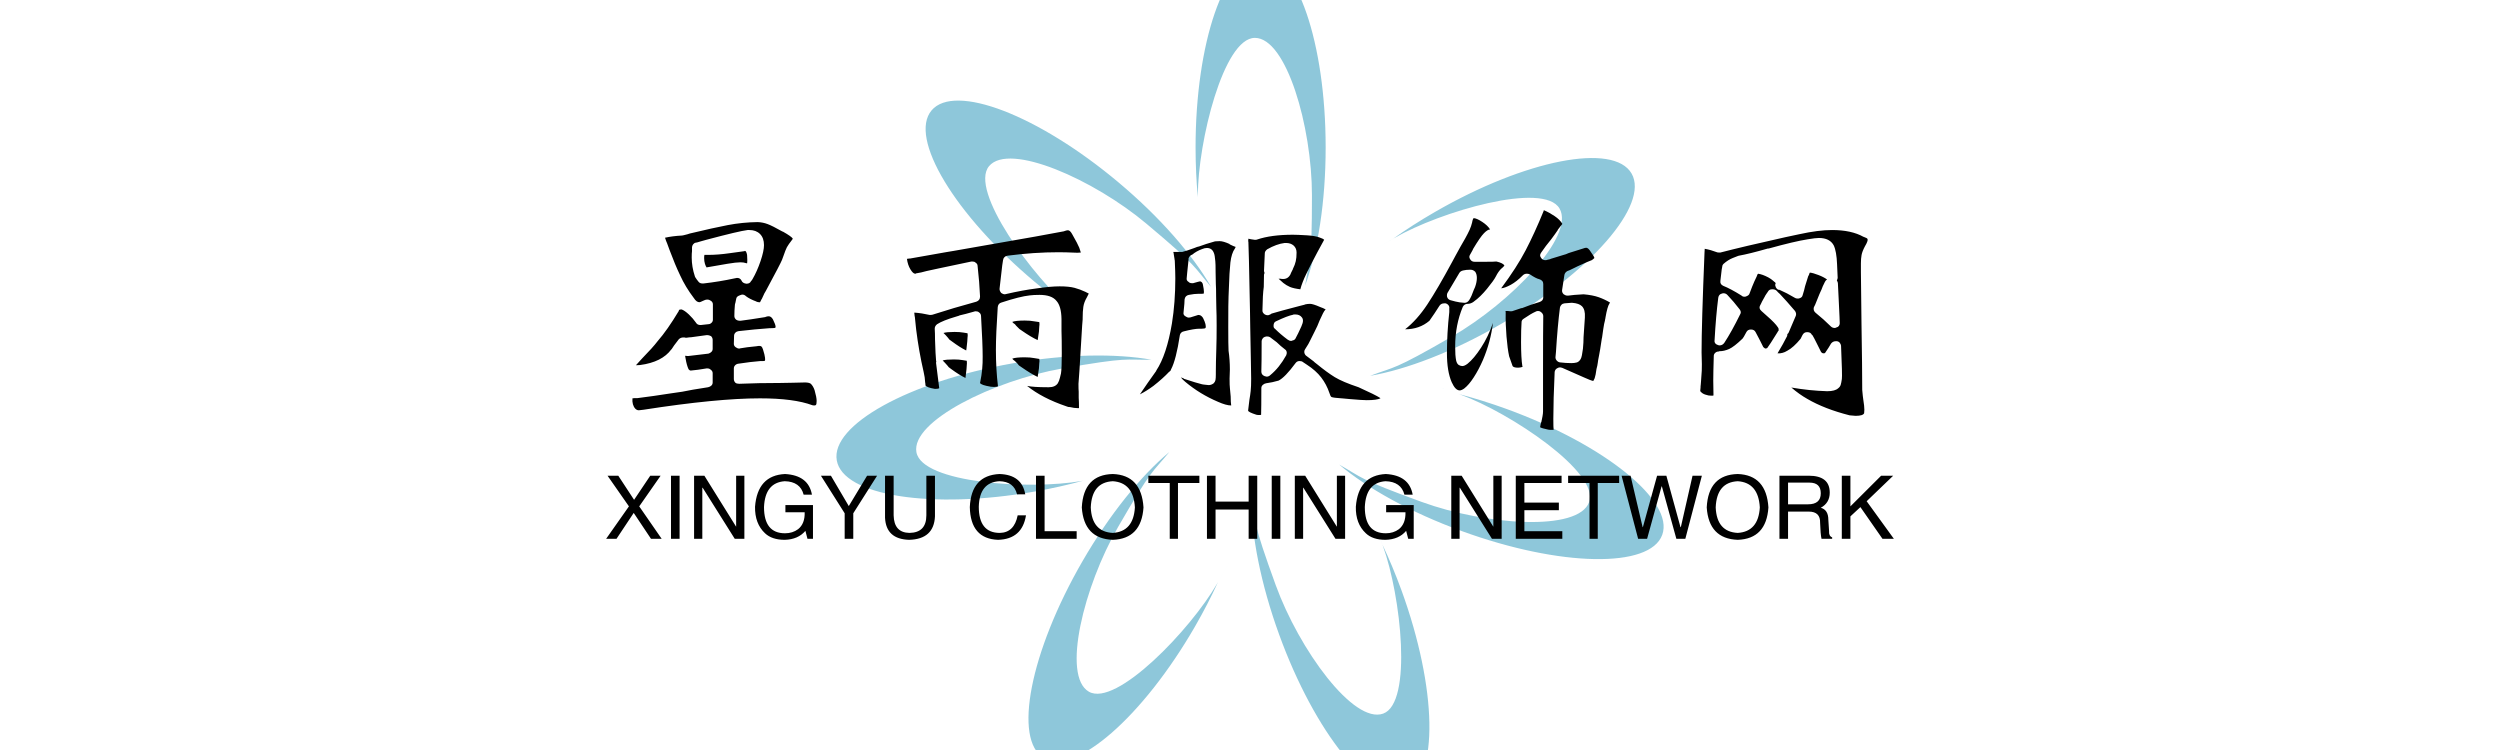 ﻿<svg data-v-6805eed4="" version="1.0" xmlns="http://www.w3.org/2000/svg" xmlns:xlink="http://www.w3.org/1999/xlink" width="200" height="60" viewBox="0 0 340 250" preserveAspectRatio="xMidYMid slice" color-interpolation-filters="sRGB" style="margin: auto;">   <g data-v-6805eed4="" class="iconmbgsvg" transform="translate(86.004,68.292)"><g fill="#000000" hollow-target="textNormalTran"><g opacity="0.55" transform="translate(27.75,0)"><g><rect fill="#000000" fill-opacity="0" stroke-width="2" x="0" y="0" width="112.5" height="113.416" class="image-rect"></rect> <svg x="0" y="0" width="112.5" height="113.416" filtersec="colorsb9890083658" class="image-svg-svg primary" style="overflow: visible;"><svg version="1.1" id="图层_1" xmlns="http://www.w3.org/2000/svg" xmlns:xlink="http://www.w3.org/1999/xlink" x="0px" y="0px" viewBox="3.897 7 984.978 993.003" enable-background="new 0 0 1000 1000" xml:space="preserve">
<path fill="#3299BB" d="M508.99,7c42.77,0,77.45,100.99,77.45,225.51c0,64.92-9.43,123.45-24.51,164.59
	c5.23-31.95,8.19-25.78,8.19-107.52c0-81.74-30.4-187.5-67.94-187.5c-37.51,0-67.92,124.85-67.92,187.5c0,62.67,0,1.59,0,2.36
	c-1.78-18.92-2.72-38.83-2.72-59.44C431.55,107.99,466.2,7,508.99,7L508.99,7z M117.17,188.45c27.49-32.77,127.15,5.57,222.56,85.66
	c49.72,41.7,88.49,86.53,110.32,124.54c-21.11-24.55-14.49-22.87-77.11-75.38c-62.6-52.54-163.16-97.22-187.27-68.49
	c-24.12,28.75,51.95,132.26,99.97,172.55c48,40.29,1.2,1.01,1.82,1.51c-15.65-10.82-31.52-22.89-47.3-36.12
	C144.76,312.68,89.67,221.2,117.17,188.45L117.17,188.45z M4.31,605.2c-7.42-42.1,86.01-93.79,208.66-115.44
	c63.94-11.25,123.18-12.13,166.34-4.41c-32.39,0.4-26.83-3.62-107.33,10.55c-80.47,14.22-179.36,62.54-172.84,99.48
	c6.52,36.94,134.72,45.21,196.45,34.33c61.73-10.87,1.55-0.26,2.35-0.43c-18.35,5.03-37.82,9.44-58.08,13
	C117.22,663.92,11.74,647.33,4.31,605.2L4.31,605.2z M251.01,959.57c-37.02-21.37-16.56-126.18,45.71-234.04
	c32.48-56.23,69.92-102.21,103.54-130.28c-20.52,25.07-20.01,18.22-60.88,89.03c-40.87,70.78-67.41,177.57-34.9,196.3
	c32.45,18.78,121.22-74.11,152.54-128.38c31.34-54.27,0.8-1.35,1.2-2.07c-7.95,17.28-17.07,35.02-27.35,52.84
	C368.6,910.83,288.06,980.96,251.01,959.57L251.01,959.57z M681.08,998.33c-40.19,14.64-107.32-68.41-149.91-185.44
	c-22.2-61-33.37-119.21-33.26-163.03c6.03,31.8,1.13,27.04,29.07,103.84c27.94,76.81,92.72,165.8,127.99,152.97
	c35.22-12.83,21.1-140.54-0.3-199.45c-21.47-58.88-0.57-1.46-0.83-2.2c8.12,17.16,15.84,35.61,22.9,54.91
	C719.3,876.95,721.25,983.71,681.08,998.33L681.08,998.33z M987.21,693.83c-14.64,40.19-121.41,38.23-238.44-4.38
	c-61-22.2-112.78-51.05-146.28-79.32c28.24,15.85,21.43,16.53,98.27,44.49c76.76,27.97,186.57,35.55,199.38,0.29
	c12.83-35.24-94.05-106.52-152.94-127.94c-58.86-21.46-1.51-0.55-2.26-0.81c18.44,4.82,37.49,10.72,56.84,17.76
	C918.78,586.52,1001.81,653.67,987.21,693.83L987.21,693.83z M950.72,263.61c21.35,37.02-48.77,117.58-156.63,179.82
	c-56.19,32.47-111.58,53.56-154.78,61.07c30.3-11.45,26.47-5.76,97.23-46.64c70.8-40.87,147.16-120.11,128.38-152.57
	c-18.72-32.5-142.02,3.56-196.31,34.88c-54.27,31.35-1.38,0.81-2.06,1.22c15.52-11.02,32.28-21.8,50.12-32.08
	C824.55,247.03,929.34,226.55,950.72,263.61L950.72,263.61z"></path>
</svg></svg> <!----></g></g> <g transform="translate(0,34.292)"><g data-gra="path-name" fill-rule="" class="tp-name" transform="translate(0,0)"><g transform="scale(1)"><g><path d="M5.62 1.33L5.69 1.33 6.3 1.26Q16.27-0.29 22.14-0.29L22.14-0.29Q26.75-0.29 29.27 0.65L29.27 0.65Q29.34 0.68 29.48 0.68L29.48 0.68Q29.7 0.68 29.74 0.61L29.74 0.61Q29.84 0.5 29.84 0.07L29.84 0.07Q29.84-0.43 29.56-1.4L29.56-1.4Q29.38-1.94 29.05-2.27L29.05-2.27Q28.8-2.45 28.26-2.45L28.26-2.45 26.57-2.41Q25.45-2.41 24.91-2.38L24.91-2.38 24.88-2.38Q21.92-2.38 19.33-2.27L19.33-2.27 19.3-2.27Q18.97-2.27 18.79-2.41L18.79-2.41Q18.58-2.63 18.58-2.92L18.58-2.92 18.58-4.36Q18.58-4.61 18.76-4.79 18.94-4.97 19.19-5L19.19-5Q20.88-5.26 22.18-5.36L22.18-5.36 22.21-5.36 22.28-5.36 22.54-5.36 22.54-5.36Q22.75-5.36 22.79-5.4L22.79-5.4Q22.86-5.47 22.82-5.81 22.79-6.16 22.54-6.95L22.54-6.95Q22.46-7.24 22.28-7.38L22.28-7.38Q22.25-7.38 22.19-7.4 22.14-7.42 22.07-7.42L22.07-7.42Q21.85-7.42 21.71-7.38L21.71-7.38Q20.23-7.24 19.44-7.09L19.44-7.09Q19.4-7.06 19.3-7.06L19.3-7.06Q19.08-7.06 18.83-7.24L18.83-7.24Q18.58-7.42 18.58-7.7L18.58-7.7Q18.58-8.42 18.61-8.78L18.61-8.78Q18.61-9.04 18.79-9.22 18.97-9.4 19.22-9.43L19.22-9.43Q21.38-9.68 23.44-9.83L23.44-9.83 23.47-9.83 23.47-9.83 23.58-9.83 23.58-9.83Q24.16-9.83 24.23-9.9L24.23-9.9 24.26-10.01Q24.26-10.3 23.9-11.02L23.9-11.02Q23.65-11.45 23.33-11.45L23.33-11.45Q23.15-11.45 22.93-11.38L22.93-11.38 22.86-11.34Q20.63-10.98 19.48-10.84L19.48-10.84 19.37-10.84Q19.12-10.84 18.9-10.98L18.9-10.98Q18.65-11.2 18.65-11.48L18.65-11.48Q18.65-12.24 18.72-12.96L18.72-12.96Q18.72-13.1 18.79-13.28L18.79-13.28 18.9-13.82Q18.94-14.15 19.37-14.29L19.37-14.29Q19.4-14.33 19.48-14.33L19.48-14.33Q19.62-14.4 19.73-14.4L19.73-14.4Q20.02-14.4 20.23-14.18L20.23-14.18Q20.74-13.79 21.64-13.46L21.64-13.46Q21.64-13.46 21.65-13.45 21.67-13.43 21.67-13.43L21.67-13.43Q21.89-13.36 22.03-13.36L22.03-13.36 22.14-13.36Q22.36-13.79 22.36-13.79L22.36-13.79Q22.36-13.79 22.37-13.81 22.39-13.82 22.39-13.82L22.39-13.82 22.54-14.15Q22.61-14.26 22.64-14.36 22.68-14.47 22.72-14.54L22.72-14.54Q22.79-14.62 22.93-14.9L22.93-14.9Q24.95-18.65 25.13-19.12L25.13-19.12 25.34-19.69Q25.6-20.45 25.79-20.83 25.99-21.2 26.53-21.89L26.53-21.89 26.6-22Q26.46-22.28 25.24-22.97L25.24-22.97 25.2-22.97Q23.8-23.76 23.17-23.99 22.54-24.23 21.82-24.26L21.82-24.26Q19.73-24.23 17.75-23.85 15.77-23.47 12.78-22.75L12.78-22.75 12.64-22.72Q12.35-22.61 11.7-22.46L11.7-22.46 11.52-22.43Q10.22-22.36 9.25-22.14L9.25-22.14 9.22-22.14Q9.36-21.67 9.5-21.38L9.5-21.38Q9.54-21.31 9.83-20.48L9.83-20.48 9.9-20.3Q10.58-18.47 11.27-17.03L11.27-17.03Q11.99-15.44 13.14-13.93L13.14-13.93Q13.5-13.36 13.9-13.36L13.9-13.36Q14-13.36 14.36-13.54L14.36-13.54Q14.4-13.57 14.69-13.68L14.69-13.68 14.9-13.72 15.01-13.72Q15.23-13.72 15.48-13.54L15.48-13.54Q15.73-13.36 15.73-13.07L15.73-13.07 15.73-10.98Q15.73-10.73 15.53-10.55 15.34-10.37 15.08-10.37L15.08-10.37 14.08-10.26 14.04-10.26Q13.61-10.26 13.43-10.58L13.43-10.58Q13.03-11.16 12.46-11.7 11.88-12.24 11.48-12.38L11.48-12.38Q11.2-12.38 11.12-12.31L11.12-12.31 11.09-12.17Q9.54-9.58 8.21-8.06L8.21-8.06Q7.56-7.2 6.08-5.69L6.08-5.69 5.26-4.79 5.83-4.82Q8.82-5.22 10.08-6.95L10.08-6.95Q10.12-6.95 10.12-6.98L10.12-6.98Q10.3-7.31 11.09-8.32L11.09-8.32Q11.34-8.57 11.7-8.57L11.7-8.57 11.88-8.57Q11.95-8.53 12.1-8.53L12.1-8.53 12.13-8.53Q12.56-8.6 12.78-8.6L12.78-8.6 14.9-8.89 14.98-8.89Q15.19-8.89 15.48-8.75L15.48-8.75Q15.7-8.53 15.7-8.24L15.7-8.24 15.7-7.02Q15.7-6.77 15.53-6.61 15.37-6.44 15.12-6.37L15.12-6.37 12.42-6.05 12.35-6.05 12.24-6.05Q12.13-6.08 11.95-6.08L11.95-6.08Q11.95-5.98 12.02-5.69L12.02-5.69Q12.17-4.79 12.42-4.25L12.42-4.25Q12.56-4.07 12.71-4.07L12.71-4.07 12.74-4.07Q13.61-4.14 14.87-4.36L14.87-4.36 14.98-4.36Q15.26-4.36 15.44-4.18L15.44-4.18Q15.7-4 15.7-3.71L15.7-3.71 15.7-2.45Q15.7-2.2 15.53-2.03 15.37-1.87 15.08-1.8L15.08-1.8Q12.71-1.44 11.56-1.19L11.56-1.19 10.04-0.97Q7.56-0.58 5.47-0.32L5.47-0.32 5.4-0.32Q4.9-0.32 4.79-0.29L4.79-0.29Q4.72 0.61 5.18 1.12L5.18 1.12Q5.4 1.33 5.62 1.33L5.62 1.33ZM19.01-16.67Q18.94-16.67 18.65-16.6L18.65-16.6Q16.63-16.16 14.44-15.91L14.44-15.91 14.33-15.91Q13.97-15.91 13.79-16.13L13.79-16.13Q13.68-16.24 13.54-16.45 13.39-16.67 13.32-16.78L13.32-16.78 13.28-16.88Q12.85-18.18 12.85-19.44L12.85-19.44Q12.85-20.05 12.89-20.3L12.89-20.3 12.89-20.81Q12.89-21.02 13.03-21.22 13.18-21.42 13.39-21.46L13.39-21.46 13.57-21.49 14.08-21.64 14.83-21.85Q19.3-23.04 20.45-23.18L20.45-23.18 20.52-23.18 20.7-23.18Q21.6-23.18 22.14-22.64L22.14-22.64Q22.68-22.1 22.68-21.13L22.68-21.13Q22.68-20.34 22.21-18.95 21.74-17.57 21.13-16.52L21.13-16.52 21.02-16.34 20.92-16.24Q20.77-15.88 20.3-15.88L20.3-15.88 20.27-15.88Q19.76-15.95 19.62-16.31L19.62-16.31Q19.44-16.67 19.01-16.67L19.01-16.67ZM14.9-18.07L14.94-18.11Q16.52-18.4 17.71-18.59 18.9-18.79 19.48-18.79L19.48-18.79Q19.91-18.79 20.23-18.68L20.23-18.68 20.27-18.68Q20.3-18.65 20.38-18.65L20.38-18.65Q20.41-18.72 20.41-19.12L20.41-19.12Q20.41-19.51 20.38-19.8L20.38-19.8Q20.27-20.34 20.09-20.34L20.09-20.34 20.05-20.34 20.02-20.3 19.98-20.3Q19.62-20.27 18.02-20.03 16.42-19.8 15.12-19.8L15.12-19.8 14.72-19.8 14.58-19.8Q14.54-19.66 14.54-19.37L14.54-19.37Q14.54-18.94 14.65-18.58 14.76-18.22 14.9-18.07L14.9-18.07ZM65.3 1.04L65.52 1.04Q65.52 0.11 65.48-0.36L65.48-0.36 65.48-0.4 65.48-1.19Q65.45-1.51 65.45-2.23L65.45-2.23 65.45-2.27Q65.45-2.34 65.59-4.21L65.59-4.21Q65.59-4.54 65.66-5.4L65.66-5.4 65.95-10.19 65.95-10.19 66.02-11.05 66.02-11.23Q66.02-12.1 66.11-12.73 66.2-13.36 66.6-14.04L66.6-14.04 66.85-14.54 66.49-14.72 66.42-14.76Q65.66-15.12 64.91-15.32 64.15-15.52 62.89-15.52L62.89-15.52Q61.63-15.52 59.69-15.23L59.69-15.23Q57.92-15.01 55.58-14.47L55.58-14.47 55.44-14.44Q55.19-14.44 54.94-14.62L54.94-14.62Q54.68-14.94 54.72-15.23L54.72-15.23Q54.94-17.32 55.08-18.36L55.08-18.36 55.19-19.08Q55.22-19.33 55.39-19.49 55.55-19.66 55.8-19.69L55.8-19.69Q59.4-20.16 62.78-20.16L62.78-20.16Q63.65-20.16 65.3-20.09L65.3-20.09Q65.52-20.09 65.63-20.11 65.74-20.12 65.77-20.12L65.77-20.12Q65.56-20.77 65.56-20.77L65.56-20.77Q65.38-21.24 64.58-22.64L64.58-22.64Q64.3-23.15 64.01-23.15L64.01-23.15 63.76-23.11 63.68-23.08Q63.65-23.08 63.43-23L63.43-23Q59.62-22.28 55.64-21.6 51.66-20.92 48.46-20.34L48.46-20.34 47.38-20.16 42.52-19.3 42.41-19.3 42.12-19.26Q42.23-18.43 42.59-17.84 42.95-17.24 43.24-17.24L43.24-17.24 43.31-17.24 43.34-17.28Q44.06-17.39 44.78-17.6L44.78-17.6Q46.3-17.93 46.44-17.96L46.44-17.96Q50.15-18.76 50.9-18.9L50.9-18.9 51.01-18.9Q51.3-18.9 51.44-18.76L51.44-18.76Q51.73-18.58 51.73-18.29L51.73-18.29Q51.98-16.09 52.06-14.18L52.06-14.18 52.06-14.11Q52.06-13.61 51.55-13.43L51.55-13.43Q48.49-12.6 45.58-11.66L45.58-11.66Q45.5-11.63 45.36-11.63L45.36-11.63 45.22-11.63Q44.14-11.88 43.13-11.95L43.13-11.95 43.13-11.77Q43.16-11.7 43.16-11.52L43.16-11.52 43.2-11.34 43.34-9.97 43.38-9.61Q43.74-6.7 44.39-3.89L44.39-3.89Q44.57-3.13 44.6-2.45L44.6-2.45Q44.64-2.3 44.64-2.05L44.64-2.05Q44.82-1.76 45.9-1.58L45.9-1.58 46.04-1.58 46.04-1.58Q46.37-1.58 46.51-1.66L46.51-1.66 46.51-1.69 46.08-5.11Q46.08-5.22 46.12-5.29L46.12-5.29Q46.08-5.33 46.08-5.47L46.08-5.47Q46.01-6.08 45.94-8.28L45.94-8.28Q45.94-9.18 45.9-9.76L45.9-9.76Q45.9-10.12 46.22-10.37L46.22-10.37Q46.98-10.87 48.82-11.41L48.82-11.41 49.18-11.52Q49.21-11.56 49.27-11.56 49.32-11.56 49.36-11.59L49.36-11.59Q49.9-11.7 51.3-12.1L51.3-12.1Q51.34-12.13 51.48-12.13L51.48-12.13Q51.77-12.13 51.91-11.99L51.91-11.99Q52.2-11.81 52.2-11.45L52.2-11.45Q52.42-7.67 52.42-5.98L52.42-5.98Q52.45-4.25 52.09-2.52L52.09-2.52 52.06-2.38Q52.2-2.09 53.53-1.87L53.53-1.87Q53.71-1.84 53.96-1.84L53.96-1.84Q54.4-1.84 54.5-1.94L54.5-1.94Q54.22-4.25 54.22-6.88L54.22-6.88Q54.22-9 54.47-12.71L54.47-12.71Q54.54-13.21 54.97-13.32L54.97-13.32Q57.49-14.15 58.82-14.29L58.82-14.29Q59.33-14.36 60.16-14.36L60.16-14.36Q61.81-14.36 62.46-13.54L62.46-13.54Q63.11-12.82 63.14-11.09L63.14-11.09 63.14-11.05 63.14-9.47Q63.18-8.35 63.18-6.37L63.18-6.37Q63.18-4.32 63.07-3.67L63.07-3.67Q63.04-3.56 62.93-3.1 62.82-2.63 62.64-2.34L62.64-2.34Q62.28-1.8 61.42-1.8L61.42-1.8 61.2-1.8Q59.36-1.8 58.46-1.98L58.46-1.98Q60.52-0.32 63.79 0.79L63.79 0.79 63.9 0.83Q64.04 0.9 64.3 0.9L64.3 0.9Q64.87 1.04 65.3 1.04L65.3 1.04ZM59.9-8.21L59.94-8.46Q60.12-9.47 60.12-10.08L60.12-10.08Q60.16-10.33 60.14-10.48 60.12-10.62 60.12-10.66L60.12-10.66Q60.01-10.66 59.45-10.76 58.9-10.87 58.14-10.87L58.14-10.87Q56.92-10.87 56.45-10.69L56.45-10.69Q56.52-10.58 56.61-10.51 56.7-10.44 56.81-10.37L56.81-10.37Q56.88-10.26 56.97-10.17 57.06-10.08 57.13-10.01L57.13-10.01Q57.24-9.9 57.31-9.83 57.38-9.76 57.42-9.72L57.42-9.72 57.74-9.5Q58.97-8.64 59.9-8.21L59.9-8.21ZM50.18-6.8L50.22-7.06Q50.36-8.21 50.36-8.57L50.36-8.57Q50.4-8.82 50.38-8.96 50.36-9.11 50.36-9.14L50.36-9.14Q50.29-9.14 49.81-9.23 49.32-9.32 48.6-9.32L48.6-9.32Q47.52-9.32 47.09-9.18L47.09-9.18Q47.09-9.18 47.41-8.86L47.41-8.86 47.7-8.53Q47.81-8.42 47.84-8.35 47.88-8.28 47.95-8.24L47.95-8.24 48.24-8.03Q49.36-7.2 50.18-6.8L50.18-6.8ZM59.9-3.2L59.94-3.46Q60.12-4.46 60.12-5.08L60.12-5.08Q60.16-5.33 60.14-5.47 60.12-5.62 60.12-5.65L60.12-5.65Q60.01-5.65 59.45-5.76 58.9-5.87 58.14-5.87L58.14-5.87Q56.92-5.87 56.45-5.69L56.45-5.69Q56.52-5.58 56.61-5.51 56.7-5.44 56.81-5.36L56.81-5.36Q56.81-5.36 57.13-5.04L57.13-5.04Q57.24-4.93 57.29-4.84 57.35-4.75 57.42-4.72L57.42-4.72 57.74-4.5Q58.97-3.64 59.9-3.2L59.9-3.2ZM50.08-3.06L50.11-3.31Q50.26-4.46 50.26-4.82L50.26-4.82Q50.29-5.08 50.27-5.22 50.26-5.36 50.26-5.4L50.26-5.4Q50.18-5.4 49.7-5.49 49.21-5.58 48.49-5.58L48.49-5.58Q47.41-5.58 46.98-5.44L46.98-5.44Q46.98-5.44 47.3-5.11L47.3-5.11 47.59-4.79Q47.7-4.68 47.74-4.61 47.77-4.54 47.84-4.5L47.84-4.5 48.13-4.28Q49.25-3.46 50.08-3.06L50.08-3.06ZM90.04 1.98Q90.25 1.98 90.29 1.94L90.29 1.94 90.29 1.84Q90.32 0.97 90.32-1.69L90.32-1.69Q90.32-1.94 90.52-2.12 90.72-2.3 90.97-2.34L90.97-2.34Q91.8-2.45 92.66-2.7L92.66-2.7Q93.53-3.13 94.97-5.08L94.97-5.08Q95.15-5.33 95.44-5.36L95.44-5.36 95.54-5.36Q95.83-5.36 95.98-5.22L95.98-5.22Q96.34-5 96.52-4.86L96.52-4.86Q97.74-4.07 98.46-3.13 99.18-2.2 99.58-1.01L99.58-1.01Q99.72-0.54 99.86-0.47L99.86-0.47Q100.12-0.36 101.23-0.29L101.23-0.29 101.27-0.29 102.46-0.18 102.49-0.18Q104.08-0.04 104.65-0.04L104.65-0.04Q106.02-0.04 106.52-0.29L106.52-0.29Q106.52-0.29 106.45-0.36L106.45-0.36Q105.84-0.76 103.54-1.8L103.54-1.8Q101.38-2.52 100.31-3.17 99.25-3.82 97.85-4.97L97.85-4.97Q97.56-5.18 97.42-5.33L97.42-5.33Q97.02-5.62 96.37-6.12L96.37-6.12Q96.16-6.34 96.16-6.62L96.16-6.62Q96.16-6.8 96.26-6.95L96.26-6.95Q96.84-7.85 96.91-8.06L96.91-8.06 97.31-8.86 97.56-9.36Q97.96-10.12 98.24-10.87L98.24-10.87Q98.78-12.1 99-12.31L99-12.31Q99.07-12.38 99.07-12.38L99.07-12.38 98.71-12.56Q98.6-12.6 98.5-12.64 98.39-12.67 98.32-12.71L98.32-12.71Q97.34-13.14 96.95-13.14L96.95-13.14Q96.59-13.14 96.3-13.07L96.3-13.07Q96.16-13 95.94-12.96 95.72-12.92 95.51-12.85L95.51-12.85Q92.74-12.13 91.69-11.81L91.69-11.81 91.62-11.74 91.51-11.7Q91.37-11.59 91.19-11.59L91.19-11.59Q90.97-11.59 90.79-11.7L90.79-11.7Q90.43-11.95 90.47-12.28L90.47-12.28Q90.5-14.4 90.65-15.44L90.65-15.44Q90.65-16.31 90.68-17.06L90.68-17.06Q90.68-17.24 90.76-17.32L90.76-17.32Q90.68-17.53 90.68-17.6L90.68-17.6 90.79-20.02Q90.79-20.3 91.12-20.56L91.12-20.56Q92.38-21.28 93.49-21.42L93.49-21.42 93.56-21.42 93.67-21.42Q94.32-21.42 94.72-21.06 95.11-20.7 95.11-20.12L95.11-20.12Q95.11-19.4 95-18.94 94.9-18.47 94.61-17.89L94.61-17.89 94.61-17.86 94.32-17.28 94.32-17.24Q94-16.52 93.28-16.52L93.28-16.52Q93.06-16.52 92.92-16.56L92.92-16.56 92.7-16.56 92.66-16.56 93.31-15.98Q93.71-15.66 94.21-15.44 94.72-15.23 95.62-15.12L95.62-15.12Q95.87-16.06 96.43-17.21 96.98-18.36 97.96-20.2L97.96-20.2Q98.42-21.02 98.86-21.85L98.86-21.85Q98.75-22 98.17-22.19 97.6-22.39 96.55-22.46L96.55-22.46Q95.18-22.54 94.61-22.54L94.61-22.54Q91.66-22.54 89.75-21.89L89.75-21.89Q89.68-21.85 89.5-21.85L89.5-21.85 89.42-21.85Q88.85-21.92 88.56-22L88.56-22Q88.56-21.96 88.54-21.82 88.52-21.67 88.56-21.53L88.56-21.53 88.56-21.49Q88.6-21.2 88.78-11.92L88.78-11.92 88.81-9.94Q88.85-8.06 88.9-5.18 88.96-2.3 88.92-2.02L88.92-2.02Q88.92-1.87 88.87-1.3 88.81-0.72 88.7-0.11L88.7-0.11 88.52 1.37Q88.52 1.58 89.64 1.94L89.64 1.94Q89.78 1.98 90.04 1.98L90.04 1.98ZM86.22 0.68Q86.15 0.25 86.15-0.54L86.15-0.54 86.04-1.73 86.04-1.76Q86-1.98 86-2.95L86-2.95 86-2.99 86.04-4.21Q86.04-5.54 85.86-6.77L85.86-6.77 85.86-6.8Q85.82-7.45 85.82-9.97L85.82-9.97Q85.82-13.54 85.86-14.15L85.86-14.15 85.9-15.12Q85.97-17.5 86.11-18.76 86.26-20.02 86.72-20.66L86.72-20.66 86.83-20.88Q86.54-20.99 86.47-21.02L86.47-21.02 86-21.24 86-21.28Q85.14-21.67 84.64-21.67L84.64-21.67 84.02-21.64Q82.73-21.28 81.86-20.95L81.86-20.95 81.58-20.88Q81.29-20.77 81.22-20.74L81.22-20.74 80.28-20.41 79.56-20.2 79.34-20.2 79.34-20.2 78.91-20.2 78.55-20.2 78.34-20.2 78.37-20.12 78.41-19.91 78.41-19.87 78.48-19.44 78.52-19.19 78.52-19.12Q78.55-19.08 78.55-18.97L78.55-18.97Q78.62-17.39 78.62-16.6L78.62-16.6Q78.62-13.32 78.16-10.48L78.16-10.48Q77.44-6.19 76.03-4.07L76.03-4.07 76.03-4.03Q74.84-2.38 73.8-0.83L73.8-0.83Q74.66-1.26 75.64-1.98L75.64-1.98Q76.93-2.99 77.8-3.92L77.8-3.92 77.83-3.92Q77.83-3.92 77.85-3.94 77.87-3.96 77.87-3.96L77.87-3.96 77.98-4.07Q78.01-4.1 78.01-4.16 78.01-4.21 78.05-4.25L78.05-4.25Q78.73-5.54 79.24-8.89L79.24-8.89Q79.27-9.07 79.42-9.22 79.56-9.36 79.78-9.4L79.78-9.4Q81.18-9.76 81.9-9.76L81.9-9.76 82.01-9.76 82.22-9.76Q82.62-9.76 82.73-9.86L82.73-9.86Q82.87-10.26 82.4-11.2L82.4-11.2Q82.33-11.34 82.17-11.48 82.01-11.63 81.79-11.63L81.79-11.63Q81.68-11.63 81.61-11.59L81.61-11.59 80.68-11.3 80.46-11.27Q80.24-11.27 79.99-11.45L79.99-11.45Q79.67-11.63 79.74-11.99L79.74-11.99 79.85-13.14 79.88-13.75Q79.96-14.26 80.46-14.36L80.46-14.36Q81.22-14.51 81.79-14.51L81.79-14.51 81.97-14.51 82.19-14.51Q82.48-14.51 82.48-14.54L82.48-14.54Q82.51-14.62 82.51-14.8L82.51-14.8Q82.51-15.08 82.37-15.77L82.37-15.77Q82.33-15.98 82.21-16.09 82.08-16.2 81.97-16.2L81.97-16.2 81.83-16.16 81.79-16.16 81.04-15.95 80.89-15.95Q80.57-15.95 80.42-16.13L80.42-16.13Q80.1-16.31 80.17-16.67L80.17-16.67 80.24-17.42Q80.35-18.61 80.42-19.15L80.42-19.15 80.42-19.22 80.42-19.33Q80.57-19.73 80.93-19.84L80.93-19.84Q81.47-20.3 82.26-20.59L82.26-20.59Q82.62-20.74 82.91-20.74L82.91-20.74Q83.63-20.74 83.88-20.02L83.88-20.02Q83.99-19.76 84.06-18.94L84.06-18.94Q84.1-18.65 84.1-17.39L84.1-17.39 84.13-15.84Q84.17-15.34 84.17-14.15L84.17-14.15 84.2-12.53Q84.24-11.7 84.24-10.19L84.24-10.19Q84.24-8.21 84.2-7.2L84.2-7.2 84.2-7.13Q84.13-5.04 84.13-3.85L84.13-3.85 84.13-3.56Q84.13-3.02 84.08-2.77 84.02-2.52 83.84-2.34L83.84-2.34Q83.52-2.09 83.16-2.09L83.16-2.09Q83.02-2.09 82.51-2.16L82.51-2.16 82.26-2.2Q81.5-2.38 79.88-2.92L79.88-2.92 79.78-2.95 79.78-2.99 79.49-3.1Q79.45-3.13 79.38-3.13L79.38-3.13Q79.6-2.84 79.99-2.52L79.99-2.52Q81.97-0.86 84.42 0.18L84.42 0.18Q85.54 0.68 86.22 0.68L86.22 0.68ZM94.93-11.7Q95.54-11.7 95.83-11.3L95.83-11.3Q95.98-11.12 95.98-10.84L95.98-10.84Q95.98-10.55 95.76-10.06 95.54-9.58 95.33-9.14 95.11-8.71 95-8.5L95-8.5Q94.9-8.21 94.5-8.14L94.5-8.14Q94.46-8.1 94.36-8.1L94.36-8.1Q94.14-8.1 93.89-8.28L93.89-8.28Q92.92-9 92.16-9.76L92.16-9.76Q91.98-9.86 91.98-10.15L91.98-10.15Q91.98-10.62 92.3-10.76L92.3-10.76Q93.89-11.52 94.64-11.66L94.64-11.66Q94.68-11.7 94.79-11.7L94.79-11.7 94.93-11.7ZM91.08-8.71Q91.22-8.71 91.33-8.68 91.44-8.64 91.51-8.6L91.51-8.6 92.41-7.92Q92.81-7.56 92.95-7.42L92.95-7.42 93.53-6.95Q93.78-6.8 93.78-6.44L93.78-6.44 93.71-6.16Q92.77-4.46 91.55-3.46L91.55-3.46Q91.33-3.24 91.04-3.24L91.04-3.24 90.76-3.31Q90.32-3.49 90.32-3.92L90.32-3.92Q90.36-5.18 90.36-8.06L90.36-8.06Q90.36-8.21 90.47-8.39 90.58-8.57 90.76-8.64L90.76-8.64Q90.97-8.71 91.08-8.71L91.08-8.71ZM129.74 4L130.07 4Q130.03 3.67 130.03 2.52L130.03 2.52Q130.03-0.04 130.21-3.89L130.21-3.89Q130.28-4.25 130.57-4.39L130.57-4.39Q130.75-4.5 130.93-4.5L130.93-4.5Q131.04-4.5 131.26-4.43L131.26-4.43Q131.51-4.32 134.21-3.13L134.21-3.13 134.96-2.81Q135.36-2.66 135.43-2.66L135.43-2.66 135.47-2.66 135.65-3.02Q135.79-3.42 135.9-4.28L135.9-4.28Q135.97-4.5 136.01-4.73 136.04-4.97 136.08-5.15L136.08-5.15Q136.08-5.29 136.26-6.19L136.26-6.19Q136.37-6.7 136.62-8.39L136.62-8.39 136.66-8.57Q136.69-8.89 136.82-9.7 136.94-10.51 137.05-10.87L137.05-10.87 137.09-11.12Q137.12-11.12 137.12-11.27L137.12-11.27Q137.38-12.78 137.66-13.18L137.66-13.18 137.74-13.32Q137.02-13.75 136.21-14.04 135.4-14.33 134.14-14.44L134.14-14.44Q132.7-14.36 132.05-14.26L132.05-14.26 131.94-14.26Q131.69-14.26 131.44-14.44L131.44-14.44Q131.18-14.69 131.22-15.01L131.22-15.01Q131.4-16.27 131.54-17.1L131.54-17.1Q131.62-17.42 131.94-17.6L131.94-17.6Q132.26-17.71 132.5-17.84 132.73-17.96 132.91-18.04L132.91-18.04 133.27-18.22Q135-19.01 135.25-19.08L135.25-19.08Q135.43-19.19 135.61-19.37L135.61-19.37Q135.61-19.55 135.11-20.23L135.11-20.23Q134.78-20.77 134.5-20.77L134.5-20.77Q134.35-20.77 134.06-20.66L134.06-20.66 132.12-20.05 131.69-19.87Q132.01-19.98 129.67-19.26L129.67-19.26 129.6-19.22 129.17-19.12Q129.1-19.08 128.95-19.08L128.95-19.08Q128.59-19.08 128.38-19.37L128.38-19.37Q128.23-19.58 128.23-19.73L128.23-19.73Q128.23-19.91 128.38-20.12L128.38-20.12Q128.99-21.02 129.74-21.92L129.74-21.92Q130.28-22.64 130.64-23.18L130.64-23.18 130.64-23.22Q130.75-23.33 130.97-23.65L130.97-23.65Q131.22-23.98 131.26-24.01L131.26-24.01Q130.93-24.59 130.21-25.07 129.49-25.56 128.74-25.88L128.74-25.88 128.7-25.74 128.7-25.74Q127.48-22.75 126.27-20.43 125.06-18.11 122.94-15.26L122.94-15.26 122.98-15.26Q123.44-15.3 124.24-15.73 125.03-16.16 125.89-17.03L125.89-17.03Q126.11-17.24 126.43-17.24L126.43-17.24Q126.65-17.24 126.86-17.14L126.86-17.14Q127.66-16.6 128.12-16.49L128.12-16.49Q128.38-16.42 128.52-16.25 128.66-16.09 128.66-15.84L128.66-15.84 128.66-14Q128.66-13.57 128.16-13.39L128.16-13.39Q127.04-13.07 125.78-12.56L125.78-12.56 125.68-12.56 124.52-12.17Q124.45-12.13 124.27-12.13L124.27-12.13 124.16-12.13Q123.98-12.17 123.66-12.17L123.66-12.17 123.52-12.17Q123.55-12.1 123.55-11.92L123.55-11.92Q123.52-10.4 123.66-8.71 123.8-7.02 124.02-6.01L124.02-6.01Q124.42-4.82 124.49-4.68L124.49-4.68Q124.63-4.46 125.24-4.46L125.24-4.46Q125.53-4.46 125.86-4.57L125.86-4.57 125.82-4.64Q125.64-5.76 125.64-7.96L125.64-7.96Q125.64-9.72 125.71-10.66L125.71-10.66Q125.71-10.94 126-11.12L126-11.12Q127.01-11.81 127.58-12.06L127.58-12.06Q127.76-12.17 127.94-12.17L127.94-12.17Q128.16-12.17 128.3-12.06L128.3-12.06Q128.66-11.81 128.66-11.48L128.66-11.48Q128.63-9.4 128.63-4.54L128.63-4.54 128.63 1.48Q128.63 1.76 128.56 2.14 128.48 2.52 128.45 2.7L128.45 2.7Q128.41 2.77 128.41 2.92L128.41 2.92Q128.38 2.92 128.38 2.95L128.38 2.95Q128.3 3.2 128.23 3.64L128.23 3.64Q128.45 3.78 129.31 3.96L129.31 3.96Q129.46 4 129.74 4L129.74 4ZM117.29-1.37Q117.54-1.37 117.9-1.62L117.9-1.62Q118.55-2.12 119.21-3.15 119.88-4.18 120.46-5.51L120.46-5.51Q121.5-7.96 121.82-10.55L121.82-10.55Q121.18-8.68 120.2-7.18 119.23-5.69 118.37-5L118.37-5Q118.37-5 118.35-4.99 118.33-4.97 118.33-4.97L118.33-4.97Q117.94-4.68 117.65-4.68L117.65-4.68Q117.43-4.68 117.18-4.82 116.93-4.97 116.82-5.4L116.82-5.4Q116.75-5.72 116.71-6.23L116.71-6.23Q116.68-6.62 116.68-7.34L116.68-7.34Q116.68-10.26 117.72-12.74L117.72-12.74Q117.94-13.14 118.37-13.14L118.37-13.14Q118.8-13.14 119.2-13.43L119.2-13.43Q119.2-13.43 119.21-13.45 119.23-13.46 119.23-13.46L119.23-13.46Q120.1-14.08 121.01-15.19 121.93-16.31 122.22-16.88L122.22-16.88Q122.54-17.53 122.98-17.96L122.98-17.96 123.01-17.96Q123.37-18.32 123.37-18.32L123.37-18.32 123.34-18.4Q123.3-18.5 123.03-18.65 122.76-18.79 122.29-18.9L122.29-18.9Q122.04-18.86 120.67-18.86L120.67-18.86 119.34-18.86Q118.91-18.86 118.73-19.19L118.73-19.19Q118.51-19.51 118.69-19.8L118.69-19.8 118.87-20.12 119.09-20.52 119.09-20.56Q120.1-22.25 120.6-22.75 121.1-23.26 121.43-23.26L121.43-23.26Q121.1-23.8 120.37-24.28 119.63-24.77 119.2-24.8L119.2-24.8Q119.12-24.73 119.12-24.7L119.12-24.7Q119.02-24.48 118.98-24.19L118.98-24.19Q118.87-23.72 118.64-23.2 118.4-22.68 118.04-22.03L118.04-22.03Q117.43-20.99 116.71-19.66L116.71-19.66 116.28-18.86 116.28-18.86Q114.3-15.19 112.9-13.07 111.49-10.94 109.87-9.68L109.87-9.68Q111.82-9.68 113.18-10.84L113.18-10.84Q113.87-11.81 114.55-12.89L114.55-12.89Q114.77-13.21 115.2-13.21L115.2-13.21 115.38-13.21Q115.63-13.14 115.78-12.94 115.92-12.74 115.88-12.53L115.88-12.53 115.88-12.17 115.88-12.1 115.88-12.02Q115.56-9.11 115.56-6.44L115.56-6.44Q115.56-3.96 116.21-2.48L116.21-2.48Q116.71-1.37 117.29-1.37L117.29-1.37ZM118.62-17.78L118.8-17.78Q119.12-17.78 119.41-17.5L119.41-17.5Q119.63-17.17 119.63-16.67L119.63-16.67Q119.63-16.09 119.38-15.41L119.38-15.41Q119.3-15.19 119.23-15.08L119.23-15.08Q118.91-14.15 118.58-13.64L118.58-13.64Q118.33-13.28 117.97-13.28L117.97-13.28 117.94-13.28Q117.25-13.32 116.71-13.46 116.17-13.61 116.03-13.64L116.03-13.64Q115.7-13.75 115.6-14.04L115.6-14.04Q115.56-14.11 115.56-14.29L115.56-14.29Q115.56-14.51 115.63-14.62L115.63-14.62 117.25-17.35Q117.4-17.6 117.76-17.68L117.76-17.68Q118.19-17.78 118.62-17.78L118.62-17.78ZM132.44-13.28L132.62-13.28 132.62-13.28Q133.52-13.21 133.92-12.82L133.92-12.82Q134.39-12.35 134.32-11.3L134.32-11.3 134.32-11.27 134.14-8.6Q134.14-7.88 134.06-7.09L134.06-7.09 134.06-7.06Q133.99-6.55 133.92-6.17 133.85-5.8 133.74-5.62L133.74-5.62Q133.52-5.26 133.22-5.17 132.91-5.08 132.48-5.08L132.48-5.08Q131.76-5.08 130.93-5.18L130.93-5.18Q130.68-5.22 130.5-5.42 130.32-5.62 130.32-5.87L130.32-5.87Q130.32-6.05 130.39-6.62L130.39-6.62Q130.61-10.15 130.93-12.64L130.93-12.64Q130.97-12.85 131.13-13.01 131.29-13.18 131.54-13.21L131.54-13.21Q132.19-13.28 132.44-13.28L132.44-13.28ZM171.14 2.09Q172.15 2.09 172.3 1.73L172.3 1.73Q172.33 1.58 172.33 1.26L172.33 1.26Q172.33 0.79 172.19-0.07L172.19-0.07Q172.12-0.5 172.04-1.44L172.04-1.44 172.04-1.48Q172.04-4.28 171.94-10.44L171.94-10.44 171.86-17.46 171.86-18.43 171.86-18.65Q171.86-19.3 171.95-19.78 172.04-20.27 172.4-20.95L172.4-20.95Q172.87-21.74 172.76-21.96L172.76-21.96Q172.69-22.1 172.33-22.21L172.33-22.21Q172.3-22.25 172.22-22.25L172.22-22.25Q170.57-23.18 167.94-23.18L167.94-23.18Q166.07-23.18 163.48-22.61L163.48-22.61Q162.72-22.46 161.6-22.21L161.6-22.21Q155.81-20.92 152.75-20.12L152.75-20.12 152.57-20.12Q152.35-20.12 152.28-20.16L152.28-20.16Q151.45-20.48 150.62-20.63L150.62-20.63Q150.59-20.45 150.59-20.09L150.59-20.09Q150.19-10.33 150.19-6.55L150.19-6.55 150.23-4.93Q150.26-4.32 150.12-2.66L150.12-2.66 150.08-2.16 150.08-2.12Q150.05-2.02 150.05-1.73L150.05-1.73 150.01-1.33Q150.01-1.19 150.3-0.99 150.59-0.79 151.13-0.68L151.13-0.68Q151.27-0.65 151.52-0.65L151.52-0.65Q151.78-0.65 151.81-0.68L151.81-0.68 151.81-0.72 151.81-0.76Q151.78-1.4 151.78-2.7L151.78-2.7Q151.78-3.74 151.85-6.05L151.85-6.05Q151.85-6.3 152.05-6.48 152.24-6.66 152.53-6.66L152.53-6.66Q152.57-6.7 152.64-6.7L152.64-6.7Q153.25-6.7 153.94-7 154.62-7.31 155.77-8.42L155.77-8.42Q155.88-8.53 156.28-9.29L156.28-9.29Q156.46-9.65 156.89-9.65L156.89-9.65 156.92-9.65Q157.36-9.65 157.54-9.29L157.54-9.29 158-8.42 158.22-7.99 158.4-7.63 158.58-7.27Q158.76-7.06 158.94-7.06L158.94-7.06Q158.98-7.06 159.12-7.13L159.12-7.13Q159.41-7.49 160.52-9.29L160.52-9.29Q160.56-9.4 160.67-9.5L160.67-9.5 160.67-9.65 160.67-9.72Q160.67-9.86 160.34-10.26L160.34-10.26Q159.84-10.87 158.33-12.17L158.33-12.17Q157.93-12.53 158.15-12.92L158.15-12.92Q158.22-13.07 158.29-13.19 158.36-13.32 158.4-13.43L158.4-13.43 158.8-14.15 158.83-14.22 158.87-14.29Q158.94-14.36 158.94-14.4L158.94-14.4Q159.16-14.69 159.19-14.76L159.19-14.76Q159.37-15.12 159.77-15.12L159.77-15.12 159.84-15.12Q160.2-15.12 160.42-14.9L160.42-14.9Q160.56-14.72 160.81-14.51L160.81-14.51 160.85-14.47Q161.71-13.57 162.9-12.17L162.9-12.17Q163.12-11.84 163.01-11.52L163.01-11.52 162.04-9.25Q161.96-9.07 161.86-9.04L161.86-9.04Q161.86-8.86 161.82-8.75L161.82-8.75Q161.32-7.74 160.52-6.41L160.52-6.41 160.56-6.41 160.85-6.41Q160.92-6.41 161.21-6.48 161.5-6.55 161.86-6.77L161.86-6.77Q162.68-7.2 163.66-8.39L163.66-8.39 163.91-8.89Q164.12-9.29 164.52-9.29L164.52-9.29 164.56-9.29Q165.02-9.29 165.17-8.96L165.17-8.96Q165.28-8.86 165.28-8.86L165.28-8.86Q165.46-8.57 165.85-7.78L165.85-7.78 166.07-7.34 166.25-6.98 166.43-6.62Q166.57-6.41 166.79-6.41L166.79-6.41Q166.9-6.41 166.97-6.44L166.97-6.44Q167.54-7.27 167.8-7.74L167.8-7.74Q168.05-8.06 168.44-8.06L168.44-8.06 168.59-8.06Q168.84-8.03 168.98-7.85 169.13-7.67 169.16-7.45L169.16-7.45Q169.34-3.35 169.27-2.92L169.27-2.92Q169.2-2.41 169.11-2.12 169.02-1.84 168.77-1.66L168.77-1.66Q168.34-1.26 167.29-1.26L167.29-1.26 167.26-1.26Q164.88-1.33 162.4-1.76L162.4-1.76Q163.48-0.83 164.56-0.22L164.56-0.22Q166.9 1.15 170.32 2.02L170.32 2.02Q170.96 2.09 171.14 2.09L171.14 2.09ZM166.21-14.44L166.32-14.69 166.5-15.08Q166.68-15.59 166.86-15.91L166.86-15.91 166.93-16.06Q167.04-16.27 167.11-16.34L167.11-16.34 167.26-16.45Q166.82-16.78 166.09-17.06 165.35-17.35 164.92-17.39L164.92-17.39 164.84-17.24 164.84-17.21Q164.77-16.99 164.7-16.92L164.7-16.92 164.27-15.55Q164.16-15.01 163.94-14.33L163.94-14.33Q163.87-14 163.51-13.9L163.51-13.9Q163.44-13.86 163.26-13.86L163.26-13.86Q163.01-13.86 162.86-13.97L162.86-13.97Q161.78-14.62 160.78-15.05L160.78-15.05 160.67-15.05Q160.52-15.08 160.4-15.23 160.27-15.37 160.24-15.55L160.24-15.55Q160.16-15.73 160.27-15.91L160.27-15.91 160.2-16.06Q160.13-16.09 159.89-16.31 159.66-16.52 159.26-16.74L159.26-16.74Q158.44-17.17 157.86-17.24L157.86-17.24 157.86-17.21Q157.86-17.21 157.79-17.14L157.79-17.14 157.75-17.03 157.68-16.85Q157.36-16.2 157.07-15.48L157.07-15.48Q156.78-14.69 156.71-14.54L156.71-14.54Q156.64-14.29 156.24-14.15L156.24-14.15Q156.17-14.11 156.02-14.11L156.02-14.11Q155.77-14.11 155.63-14.26L155.63-14.26Q154.15-15.19 153.14-15.59L153.14-15.59Q152.68-15.8 152.75-16.27L152.75-16.27Q152.89-17.53 152.93-17.82L152.93-17.82 153-18.18Q153-18.4 153.18-18.58L153.18-18.58Q153.79-19.12 154.42-19.37 155.05-19.62 155.16-19.66L155.16-19.66 155.27-19.69Q156.67-19.94 159.19-20.66L159.19-20.66 159.3-20.66Q162.83-21.64 164.63-21.92L164.63-21.92Q165.71-22.1 166.14-22.1L166.14-22.1Q167.62-22.1 168.16-21.1L168.16-21.1Q168.55-20.3 168.62-18.5L168.62-18.5 168.62-18.47 168.7-16.7Q168.7-16.52 168.59-16.34L168.59-16.34Q168.73-16.06 168.73-15.95L168.73-15.95 168.84-13.72 168.95-11.41 168.98-10.55 168.98-10.48Q168.98-10.3 168.86-10.13 168.73-9.97 168.55-9.94L168.55-9.94Q168.41-9.86 168.3-9.86L168.3-9.86Q167.98-9.86 167.76-10.08L167.76-10.08Q166.82-11.02 165.67-11.95L165.67-11.95Q165.35-12.24 165.46-12.67L165.46-12.67 165.64-13.03Q166.14-14.29 166.21-14.44L166.21-14.44ZM153.18-14.58Q153.5-14.58 153.72-14.33L153.72-14.33Q154.55-13.46 155.38-12.38L155.38-12.38Q155.63-12.02 155.45-11.74L155.45-11.74Q154.26-9.32 153.29-7.85L153.29-7.85Q153.04-7.49 152.64-7.49L152.64-7.49Q152.53-7.49 152.46-7.52L152.46-7.52Q151.88-7.7 151.96-8.21L151.96-8.21Q152.14-11.48 152.46-13.97L152.46-13.97Q152.53-14.44 152.96-14.54L152.96-14.54Q153.04-14.58 153.18-14.58L153.18-14.58Z" transform="translate(-4.781, 25.88)"></path></g> <!----> <!----> <!----> <!----> <!----> <!----> <!----></g></g> <g data-gra="path-slogan" fill-rule="" class="tp-slogan" fill="#000000" transform="translate(-3.565,35.88)"><rect width="0"></rect> <rect x="178.13" width="0"></rect> <g transform="translate(0,0)"><g transform="scale(1)"><path d="M7.64-8.58L4.73-4.41L7.78 0L6.33 0L3.98-3.52L1.64 0L0.23 0L3.33-4.41L0.42-8.58L1.88-8.58L4.03-5.30L6.23-8.58L7.64-8.58ZM9.05-8.58L10.22-8.58L10.22 0L9.05 0L9.05-8.58ZM13.59-8.58L17.91-1.64L17.91-8.58L19.03-8.58L19.03 0L17.72 0L13.36-6.94L13.31-6.94L13.31 0L12.19 0L12.19-8.58L13.59-8.58ZM27.23-3.61L24.61-3.61L24.61-4.59L28.36-4.59L28.36 0L27.61 0L27.33-1.08Q26.34 0.09 24.52 0.14L24.52 0.14Q22.78 0.14 21.84-0.75L21.84-0.75Q20.44-2.06 20.48-4.36L20.48-4.36Q20.81-8.63 24.56-8.81L24.56-8.81Q27.75-8.63 28.22-6L28.22-6L27.09-6Q26.63-7.78 24.52-7.83L24.52-7.83Q21.84-7.64 21.70-4.31L21.70-4.31Q21.70-0.75 24.56-0.75L24.56-0.75Q25.59-0.75 26.34-1.31L26.34-1.31Q27.28-2.06 27.23-3.61L27.23-3.61ZM37.08-8.58L33.84-3.47L33.84 0L32.67 0L32.67-3.47L29.44-8.58L30.80-8.58L33.23-4.45L35.72-8.58L37.08-8.58ZM43.78-3.19L43.78-8.58L44.95-8.58L44.95-3.05Q44.81 0.05 41.44 0.14L41.44 0.14Q38.30 0.05 38.16-2.86L38.16-2.86L38.16-8.58L39.33-8.58L39.33-3.19Q39.38-0.84 41.48-0.80L41.48-0.80Q43.78-0.84 43.78-3.19L43.78-3.19ZM57.23-6.05L57.23-6.05L56.11-6.05Q55.69-7.78 53.72-7.83L53.72-7.83Q51-7.69 50.91-4.36L50.91-4.36Q50.91-0.80 53.77-0.80L53.77-0.80Q55.73-0.84 56.20-3.19L56.20-3.19L57.33-3.19Q56.81 0.05 53.53 0.14L53.53 0.14Q49.78 0 49.69-4.31L49.69-4.31Q49.88-8.63 53.72-8.81L53.72-8.81Q56.77-8.72 57.23-6.05ZM58.69-8.58L59.86-8.58L59.86-1.03L64.22-1.03L64.22 0L58.69 0L58.69-8.58ZM72.14-4.27L72.14-4.27Q71.95-7.64 69.14-7.83L69.14-7.83Q66.28-7.69 66.14-4.27L66.14-4.27Q66.28-0.94 69.14-0.80L69.14-0.80Q71.95-0.98 72.14-4.27ZM73.31-4.27L73.31-4.27Q73.03 0 69.14 0.14L69.14 0.14Q65.20 0 64.92-4.27L64.92-4.27Q65.16-8.72 69.14-8.81L69.14-8.81Q73.03-8.67 73.31-4.27ZM76.88-7.59L73.97-7.59L73.97-8.58L80.91-8.58L80.91-7.59L78-7.59L78 0L76.88 0L76.88-7.59ZM83.11-5.06L87.61-5.06L87.61-8.58L88.78-8.58L88.78 0L87.61 0L87.61-3.98L83.11-3.98L83.11 0L81.94 0L81.94-8.58L83.11-8.58L83.11-5.06ZM90.75-8.58L91.92-8.58L91.92 0L90.75 0L90.75-8.58ZM95.30-8.58L99.61-1.64L99.61-8.58L100.73-8.58L100.73 0L99.42 0L95.06-6.94L95.02-6.94L95.02 0L93.89 0L93.89-8.58L95.30-8.58ZM108.94-3.61L106.31-3.61L106.31-4.59L110.06-4.59L110.06 0L109.31 0L109.03-1.08Q108.05 0.09 106.22 0.14L106.22 0.14Q104.48 0.14 103.55-0.75L103.55-0.75Q102.14-2.06 102.19-4.36L102.19-4.36Q102.52-8.63 106.27-8.81L106.27-8.81Q109.45-8.63 109.92-6L109.92-6L108.80-6Q108.33-7.78 106.22-7.83L106.22-7.83Q103.55-7.64 103.41-4.31L103.41-4.31Q103.41-0.75 106.27-0.75L106.27-0.75Q107.30-0.75 108.05-1.31L108.05-1.31Q108.98-2.06 108.94-3.61L108.94-3.61ZM116.58-8.58L120.89-1.64L120.89-8.58L122.02-8.58L122.02 0L120.70 0L116.34-6.94L116.30-6.94L116.30 0L115.17 0L115.17-8.58L116.58-8.58ZM125.11-1.03L130.27-1.03L130.27 0L123.94 0L123.94-8.58L130.17-8.58L130.17-7.59L125.11-7.59L125.11-4.92L129.80-4.92L129.80-3.89L125.11-3.89L125.11-1.03ZM133.97-7.59L131.06-7.59L131.06-8.58L138-8.58L138-7.59L135.09-7.59L135.09 0L133.97 0L133.97-7.59ZM143.81-7.13L143.77-7.13L141.80 0L140.58 0L138.33-8.58L139.55-8.58L141.19-1.59L141.23-1.59L143.16-8.58L144.42-8.58L146.34-1.59L146.39-1.59L147.98-8.58L149.25-8.58L147 0L145.78 0L143.81-7.13ZM157.13-4.27L157.13-4.27Q156.94-7.64 154.13-7.83L154.13-7.83Q151.27-7.69 151.13-4.27L151.13-4.27Q151.27-0.94 154.13-0.80L154.13-0.80Q156.94-0.98 157.13-4.27ZM158.30-4.27L158.30-4.27Q158.02 0 154.13 0.14L154.13 0.14Q150.19 0 149.91-4.27L149.91-4.27Q150.14-8.72 154.13-8.81L154.13-8.81Q158.02-8.67 158.30-4.27ZM163.78-3.70L160.97-3.70L160.97 0L159.80 0L159.80-8.58L163.78-8.58Q166.64-8.58 166.64-6.28L166.64-6.28Q166.64-4.88 165.42-4.22L165.42-4.22Q166.45-3.94 166.45-2.58L166.45-2.58L166.55-1.03Q166.50-0.38 166.97-0.19L166.97-0.19L166.97 0L165.52 0Q165.38-0.61 165.33-2.16L165.33-2.16Q165.38-3.70 163.78-3.70L163.78-3.70ZM163.88-7.64L160.97-7.64L160.97-4.69L163.69-4.69Q165.42-4.69 165.42-6.19L165.42-6.19Q165.42-7.64 163.88-7.64L163.88-7.64ZM170.81-4.31L169.45-3.05L169.45 0L168.28 0L168.28-8.58L169.45-8.58L169.45-4.41L173.63-8.58L175.27-8.58L171.66-5.11L175.36 0L173.81 0L170.81-4.31Z" transform="translate(-0.234, 8.812)"></path></g></g></g></g></g></g><defs v-gra="od"></defs><style>.tp-name,.tp-slogan{animation:logo-animation 5s ease-in infinite}@keyframes logo-animation{0%{opacity:.2}10%{opacity:.4}20%{opacity:.6}30%{opacity:.8}40%{opacity:1}50%{opacity:1}60%{opacity:.8}70%{opacity:.6}80%{opacity:.4}100%{opacity:.2}}</style></svg>